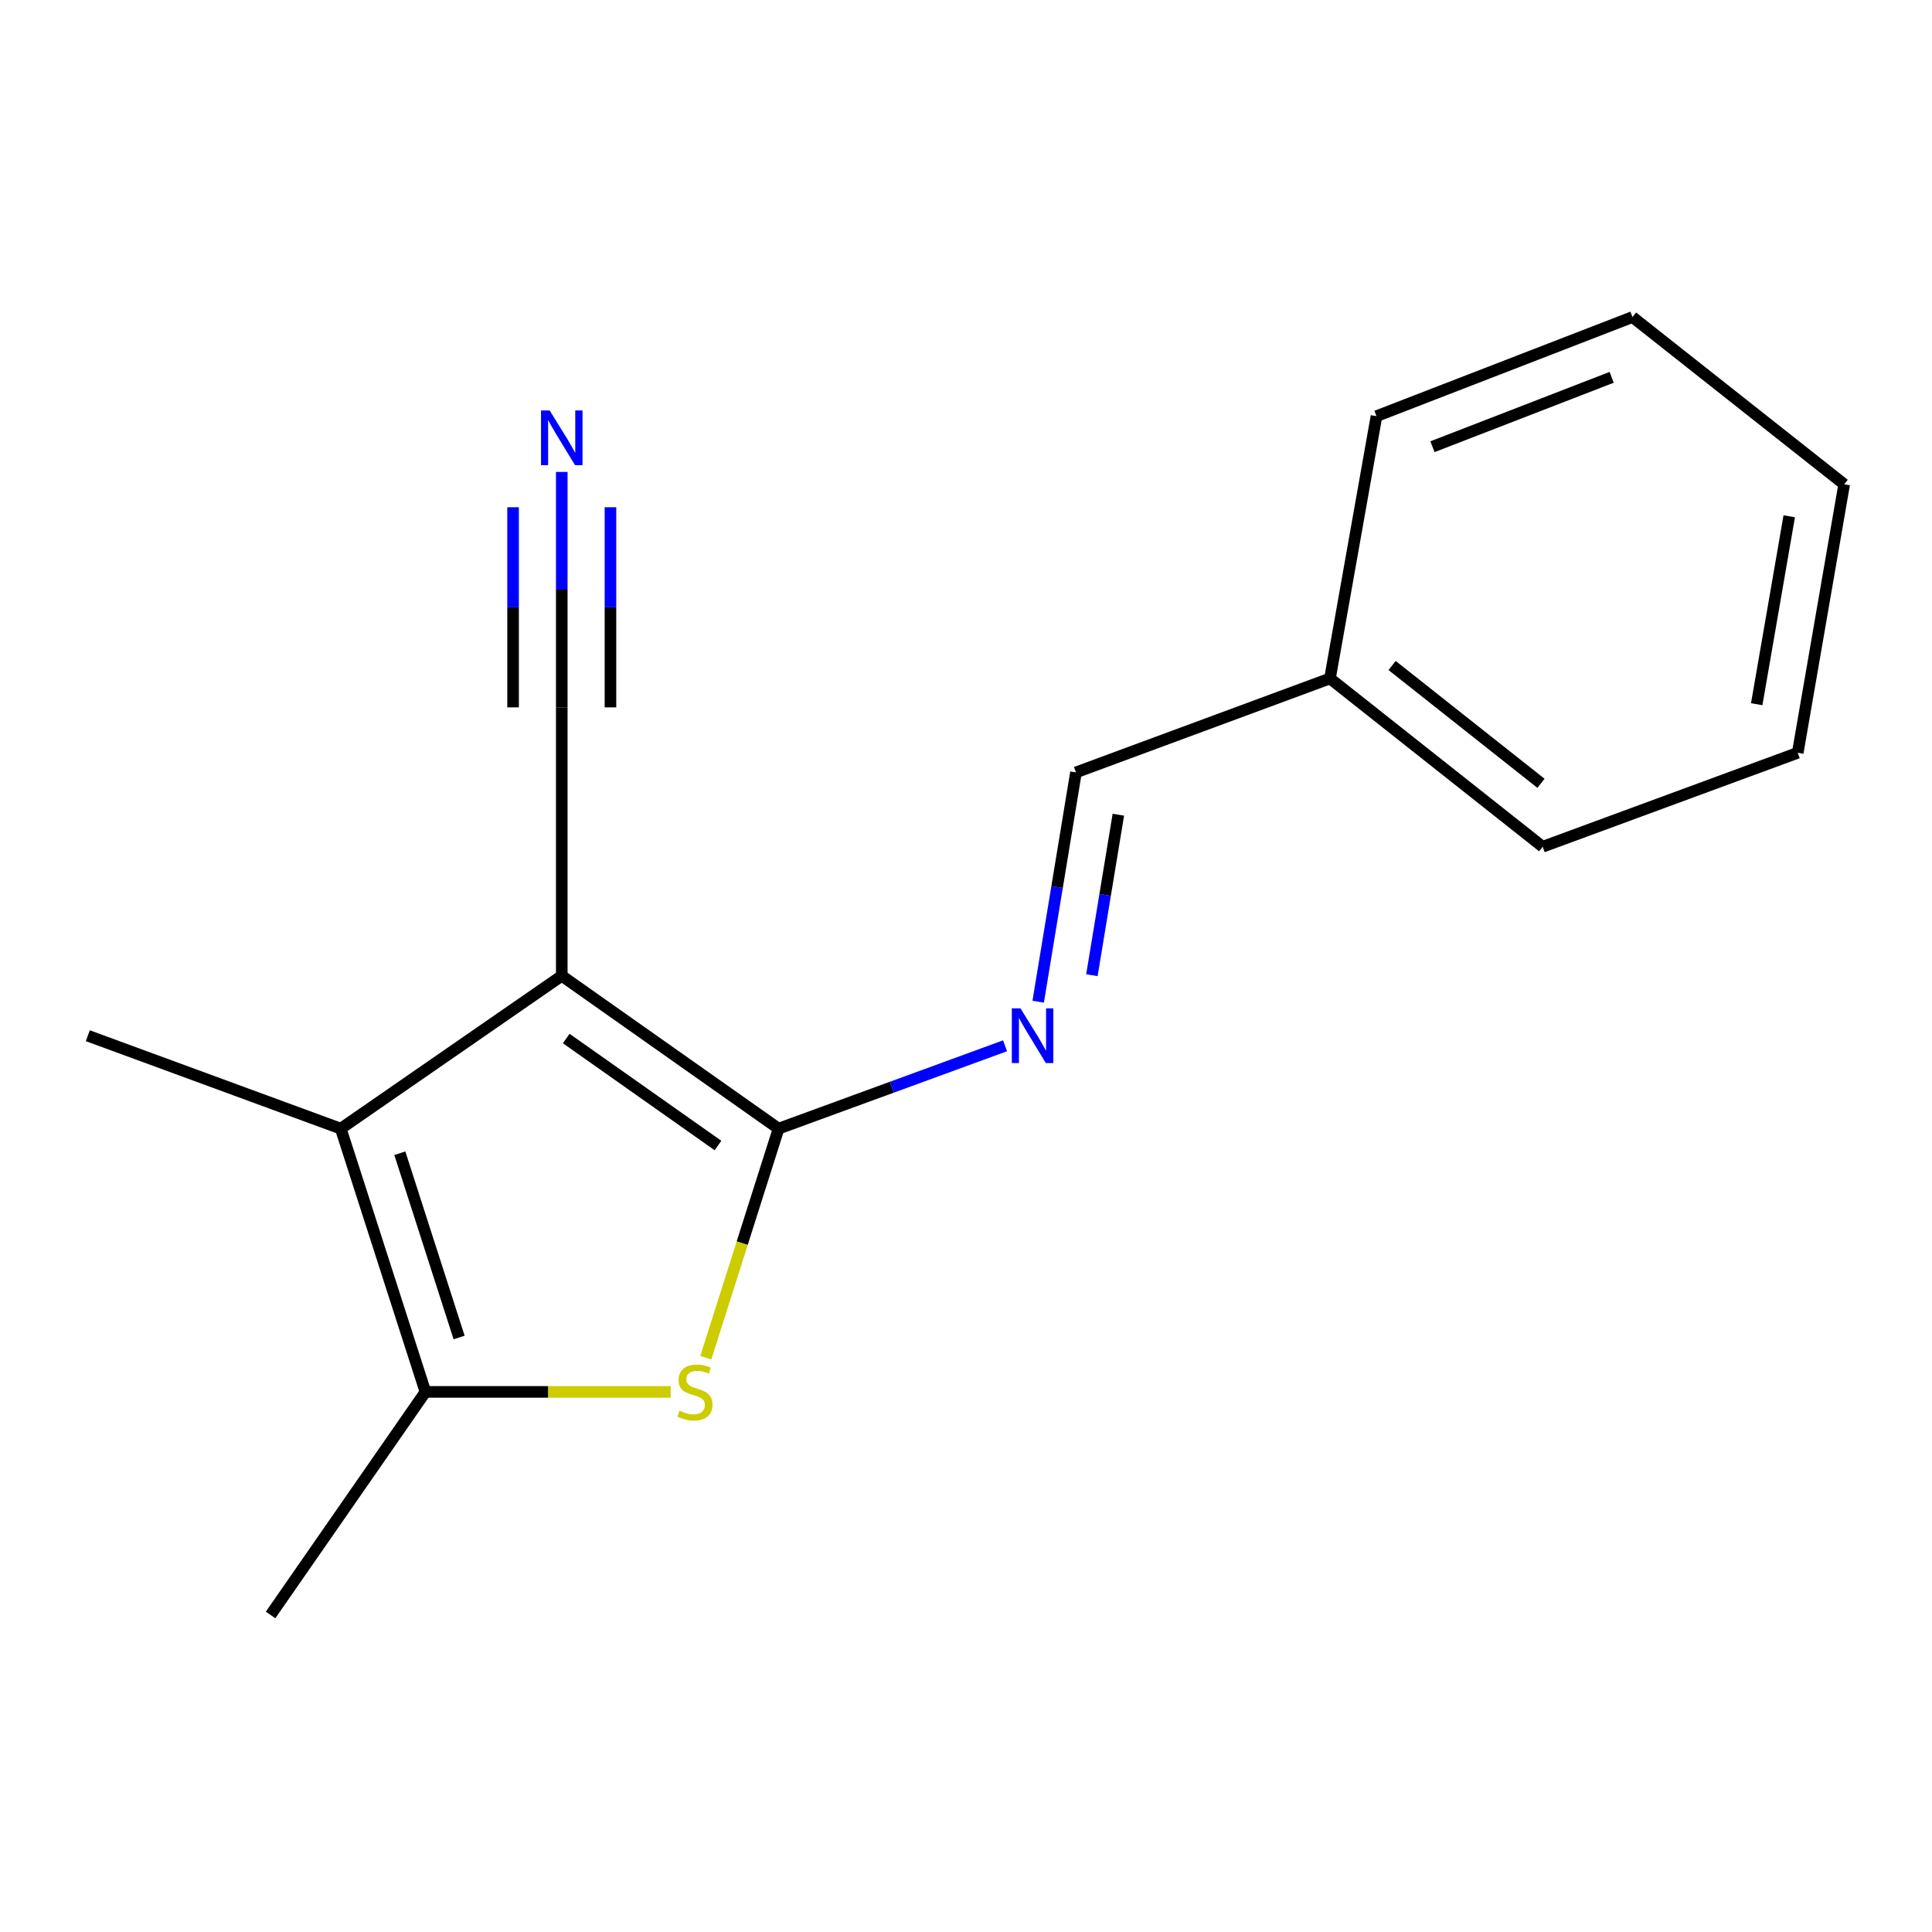 <?xml version='1.0' encoding='iso-8859-1'?>
<svg version='1.1' baseProfile='full'
              xmlns='http://www.w3.org/2000/svg'
                      xmlns:rdkit='http://www.rdkit.org/xml'
                      xmlns:xlink='http://www.w3.org/1999/xlink'
                  xml:space='preserve'
width='1000px' height='1000px' viewBox='0 0 1000 1000'>
<!-- END OF HEADER -->
<rect style='opacity:1.0;fill:#FFFFFF;stroke:none' width='1000' height='1000' x='0' y='0'> </rect>
<path class='bond-0' d='M 290.77,505.069 L 402.988,584.185' style='fill:none;fill-rule:evenodd;stroke:#000000;stroke-width:6px;stroke-linecap:butt;stroke-linejoin:miter;stroke-opacity:1' />
<path class='bond-0' d='M 293.079,537.537 L 371.632,592.918' style='fill:none;fill-rule:evenodd;stroke:#000000;stroke-width:6px;stroke-linecap:butt;stroke-linejoin:miter;stroke-opacity:1' />
<path class='bond-2' d='M 290.77,505.069 L 176.381,584.185' style='fill:none;fill-rule:evenodd;stroke:#000000;stroke-width:6px;stroke-linecap:butt;stroke-linejoin:miter;stroke-opacity:1' />
<path class='bond-5' d='M 290.77,505.069 L 290.77,366.133' style='fill:none;fill-rule:evenodd;stroke:#000000;stroke-width:6px;stroke-linecap:butt;stroke-linejoin:miter;stroke-opacity:1' />
<path class='bond-1' d='M 402.988,584.185 L 384.157,643.469' style='fill:none;fill-rule:evenodd;stroke:#000000;stroke-width:6px;stroke-linecap:butt;stroke-linejoin:miter;stroke-opacity:1' />
<path class='bond-1' d='M 384.157,643.469 L 365.326,702.752' style='fill:none;fill-rule:evenodd;stroke:#CCCC00;stroke-width:6px;stroke-linecap:butt;stroke-linejoin:miter;stroke-opacity:1' />
<path class='bond-4' d='M 402.988,584.185 L 461.605,562.74' style='fill:none;fill-rule:evenodd;stroke:#000000;stroke-width:6px;stroke-linecap:butt;stroke-linejoin:miter;stroke-opacity:1' />
<path class='bond-4' d='M 461.605,562.74 L 520.221,541.295' style='fill:none;fill-rule:evenodd;stroke:#0000FF;stroke-width:6px;stroke-linecap:butt;stroke-linejoin:miter;stroke-opacity:1' />
<path class='bond-16' d='M 347.138,720.446 L 283.674,720.446' style='fill:none;fill-rule:evenodd;stroke:#CCCC00;stroke-width:6px;stroke-linecap:butt;stroke-linejoin:miter;stroke-opacity:1' />
<path class='bond-16' d='M 283.674,720.446 L 220.21,720.446' style='fill:none;fill-rule:evenodd;stroke:#000000;stroke-width:6px;stroke-linecap:butt;stroke-linejoin:miter;stroke-opacity:1' />
<path class='bond-3' d='M 176.381,584.185 L 220.21,720.446' style='fill:none;fill-rule:evenodd;stroke:#000000;stroke-width:6px;stroke-linecap:butt;stroke-linejoin:miter;stroke-opacity:1' />
<path class='bond-3' d='M 206.95,596.906 L 237.63,692.289' style='fill:none;fill-rule:evenodd;stroke:#000000;stroke-width:6px;stroke-linecap:butt;stroke-linejoin:miter;stroke-opacity:1' />
<path class='bond-8' d='M 176.381,584.185 L 45.455,536.085' style='fill:none;fill-rule:evenodd;stroke:#000000;stroke-width:6px;stroke-linecap:butt;stroke-linejoin:miter;stroke-opacity:1' />
<path class='bond-10' d='M 220.21,720.446 L 140.058,835.9' style='fill:none;fill-rule:evenodd;stroke:#000000;stroke-width:6px;stroke-linecap:butt;stroke-linejoin:miter;stroke-opacity:1' />
<path class='bond-7' d='M 537.364,518.472 L 547.143,459.134' style='fill:none;fill-rule:evenodd;stroke:#0000FF;stroke-width:6px;stroke-linecap:butt;stroke-linejoin:miter;stroke-opacity:1' />
<path class='bond-7' d='M 547.143,459.134 L 556.921,399.796' style='fill:none;fill-rule:evenodd;stroke:#000000;stroke-width:6px;stroke-linecap:butt;stroke-linejoin:miter;stroke-opacity:1' />
<path class='bond-7' d='M 565.167,504.769 L 572.012,463.232' style='fill:none;fill-rule:evenodd;stroke:#0000FF;stroke-width:6px;stroke-linecap:butt;stroke-linejoin:miter;stroke-opacity:1' />
<path class='bond-7' d='M 572.012,463.232 L 578.857,421.696' style='fill:none;fill-rule:evenodd;stroke:#000000;stroke-width:6px;stroke-linecap:butt;stroke-linejoin:miter;stroke-opacity:1' />
<path class='bond-6' d='M 290.77,366.133 L 290.77,305.202' style='fill:none;fill-rule:evenodd;stroke:#000000;stroke-width:6px;stroke-linecap:butt;stroke-linejoin:miter;stroke-opacity:1' />
<path class='bond-6' d='M 290.77,305.202 L 290.77,244.271' style='fill:none;fill-rule:evenodd;stroke:#0000FF;stroke-width:6px;stroke-linecap:butt;stroke-linejoin:miter;stroke-opacity:1' />
<path class='bond-6' d='M 315.975,366.133 L 315.975,314.342' style='fill:none;fill-rule:evenodd;stroke:#000000;stroke-width:6px;stroke-linecap:butt;stroke-linejoin:miter;stroke-opacity:1' />
<path class='bond-6' d='M 315.975,314.342 L 315.975,262.55' style='fill:none;fill-rule:evenodd;stroke:#0000FF;stroke-width:6px;stroke-linecap:butt;stroke-linejoin:miter;stroke-opacity:1' />
<path class='bond-6' d='M 265.565,366.133 L 265.565,314.342' style='fill:none;fill-rule:evenodd;stroke:#000000;stroke-width:6px;stroke-linecap:butt;stroke-linejoin:miter;stroke-opacity:1' />
<path class='bond-6' d='M 265.565,314.342 L 265.565,262.55' style='fill:none;fill-rule:evenodd;stroke:#0000FF;stroke-width:6px;stroke-linecap:butt;stroke-linejoin:miter;stroke-opacity:1' />
<path class='bond-9' d='M 556.921,399.796 L 688.394,351.164' style='fill:none;fill-rule:evenodd;stroke:#000000;stroke-width:6px;stroke-linecap:butt;stroke-linejoin:miter;stroke-opacity:1' />
<path class='bond-11' d='M 688.394,351.164 L 798.484,438.276' style='fill:none;fill-rule:evenodd;stroke:#000000;stroke-width:6px;stroke-linecap:butt;stroke-linejoin:miter;stroke-opacity:1' />
<path class='bond-11' d='M 720.548,344.465 L 797.611,405.443' style='fill:none;fill-rule:evenodd;stroke:#000000;stroke-width:6px;stroke-linecap:butt;stroke-linejoin:miter;stroke-opacity:1' />
<path class='bond-12' d='M 688.394,351.164 L 712.465,215.407' style='fill:none;fill-rule:evenodd;stroke:#000000;stroke-width:6px;stroke-linecap:butt;stroke-linejoin:miter;stroke-opacity:1' />
<path class='bond-14' d='M 798.484,438.276 L 930.503,389.644' style='fill:none;fill-rule:evenodd;stroke:#000000;stroke-width:6px;stroke-linecap:butt;stroke-linejoin:miter;stroke-opacity:1' />
<path class='bond-13' d='M 712.465,215.407 L 844.973,164.1' style='fill:none;fill-rule:evenodd;stroke:#000000;stroke-width:6px;stroke-linecap:butt;stroke-linejoin:miter;stroke-opacity:1' />
<path class='bond-13' d='M 741.442,231.215 L 834.198,195.301' style='fill:none;fill-rule:evenodd;stroke:#000000;stroke-width:6px;stroke-linecap:butt;stroke-linejoin:miter;stroke-opacity:1' />
<path class='bond-15' d='M 844.973,164.1 L 954.545,250.68' style='fill:none;fill-rule:evenodd;stroke:#000000;stroke-width:6px;stroke-linecap:butt;stroke-linejoin:miter;stroke-opacity:1' />
<path class='bond-17' d='M 930.503,389.644 L 954.545,250.68' style='fill:none;fill-rule:evenodd;stroke:#000000;stroke-width:6px;stroke-linecap:butt;stroke-linejoin:miter;stroke-opacity:1' />
<path class='bond-17' d='M 909.273,364.502 L 926.103,267.227' style='fill:none;fill-rule:evenodd;stroke:#000000;stroke-width:6px;stroke-linecap:butt;stroke-linejoin:miter;stroke-opacity:1' />
<path  class='atom-2' d='M 351.706 730.166
Q 352.026 730.286, 353.346 730.846
Q 354.666 731.406, 356.106 731.766
Q 357.586 732.086, 359.026 732.086
Q 361.706 732.086, 363.266 730.806
Q 364.826 729.486, 364.826 727.206
Q 364.826 725.646, 364.026 724.686
Q 363.266 723.726, 362.066 723.206
Q 360.866 722.686, 358.866 722.086
Q 356.346 721.326, 354.826 720.606
Q 353.346 719.886, 352.266 718.366
Q 351.226 716.846, 351.226 714.286
Q 351.226 710.726, 353.626 708.526
Q 356.066 706.326, 360.866 706.326
Q 364.146 706.326, 367.866 707.886
L 366.946 710.966
Q 363.546 709.566, 360.986 709.566
Q 358.226 709.566, 356.706 710.726
Q 355.186 711.846, 355.226 713.806
Q 355.226 715.326, 355.986 716.246
Q 356.786 717.166, 357.906 717.686
Q 359.066 718.206, 360.986 718.806
Q 363.546 719.606, 365.066 720.406
Q 366.586 721.206, 367.666 722.846
Q 368.786 724.446, 368.786 727.206
Q 368.786 731.126, 366.146 733.246
Q 363.546 735.326, 359.186 735.326
Q 356.666 735.326, 354.746 734.766
Q 352.866 734.246, 350.626 733.326
L 351.706 730.166
' fill='#CCCC00'/>
<path  class='atom-5' d='M 528.201 521.925
L 537.481 536.925
Q 538.401 538.405, 539.881 541.085
Q 541.361 543.765, 541.441 543.925
L 541.441 521.925
L 545.201 521.925
L 545.201 550.245
L 541.321 550.245
L 531.361 533.845
Q 530.201 531.925, 528.961 529.725
Q 527.761 527.525, 527.401 526.845
L 527.401 550.245
L 523.721 550.245
L 523.721 521.925
L 528.201 521.925
' fill='#0000FF'/>
<path  class='atom-7' d='M 284.51 212.463
L 293.79 227.463
Q 294.71 228.943, 296.19 231.623
Q 297.67 234.303, 297.75 234.463
L 297.75 212.463
L 301.51 212.463
L 301.51 240.783
L 297.63 240.783
L 287.67 224.383
Q 286.51 222.463, 285.27 220.263
Q 284.07 218.063, 283.71 217.383
L 283.71 240.783
L 280.03 240.783
L 280.03 212.463
L 284.51 212.463
' fill='#0000FF'/>
</svg>
